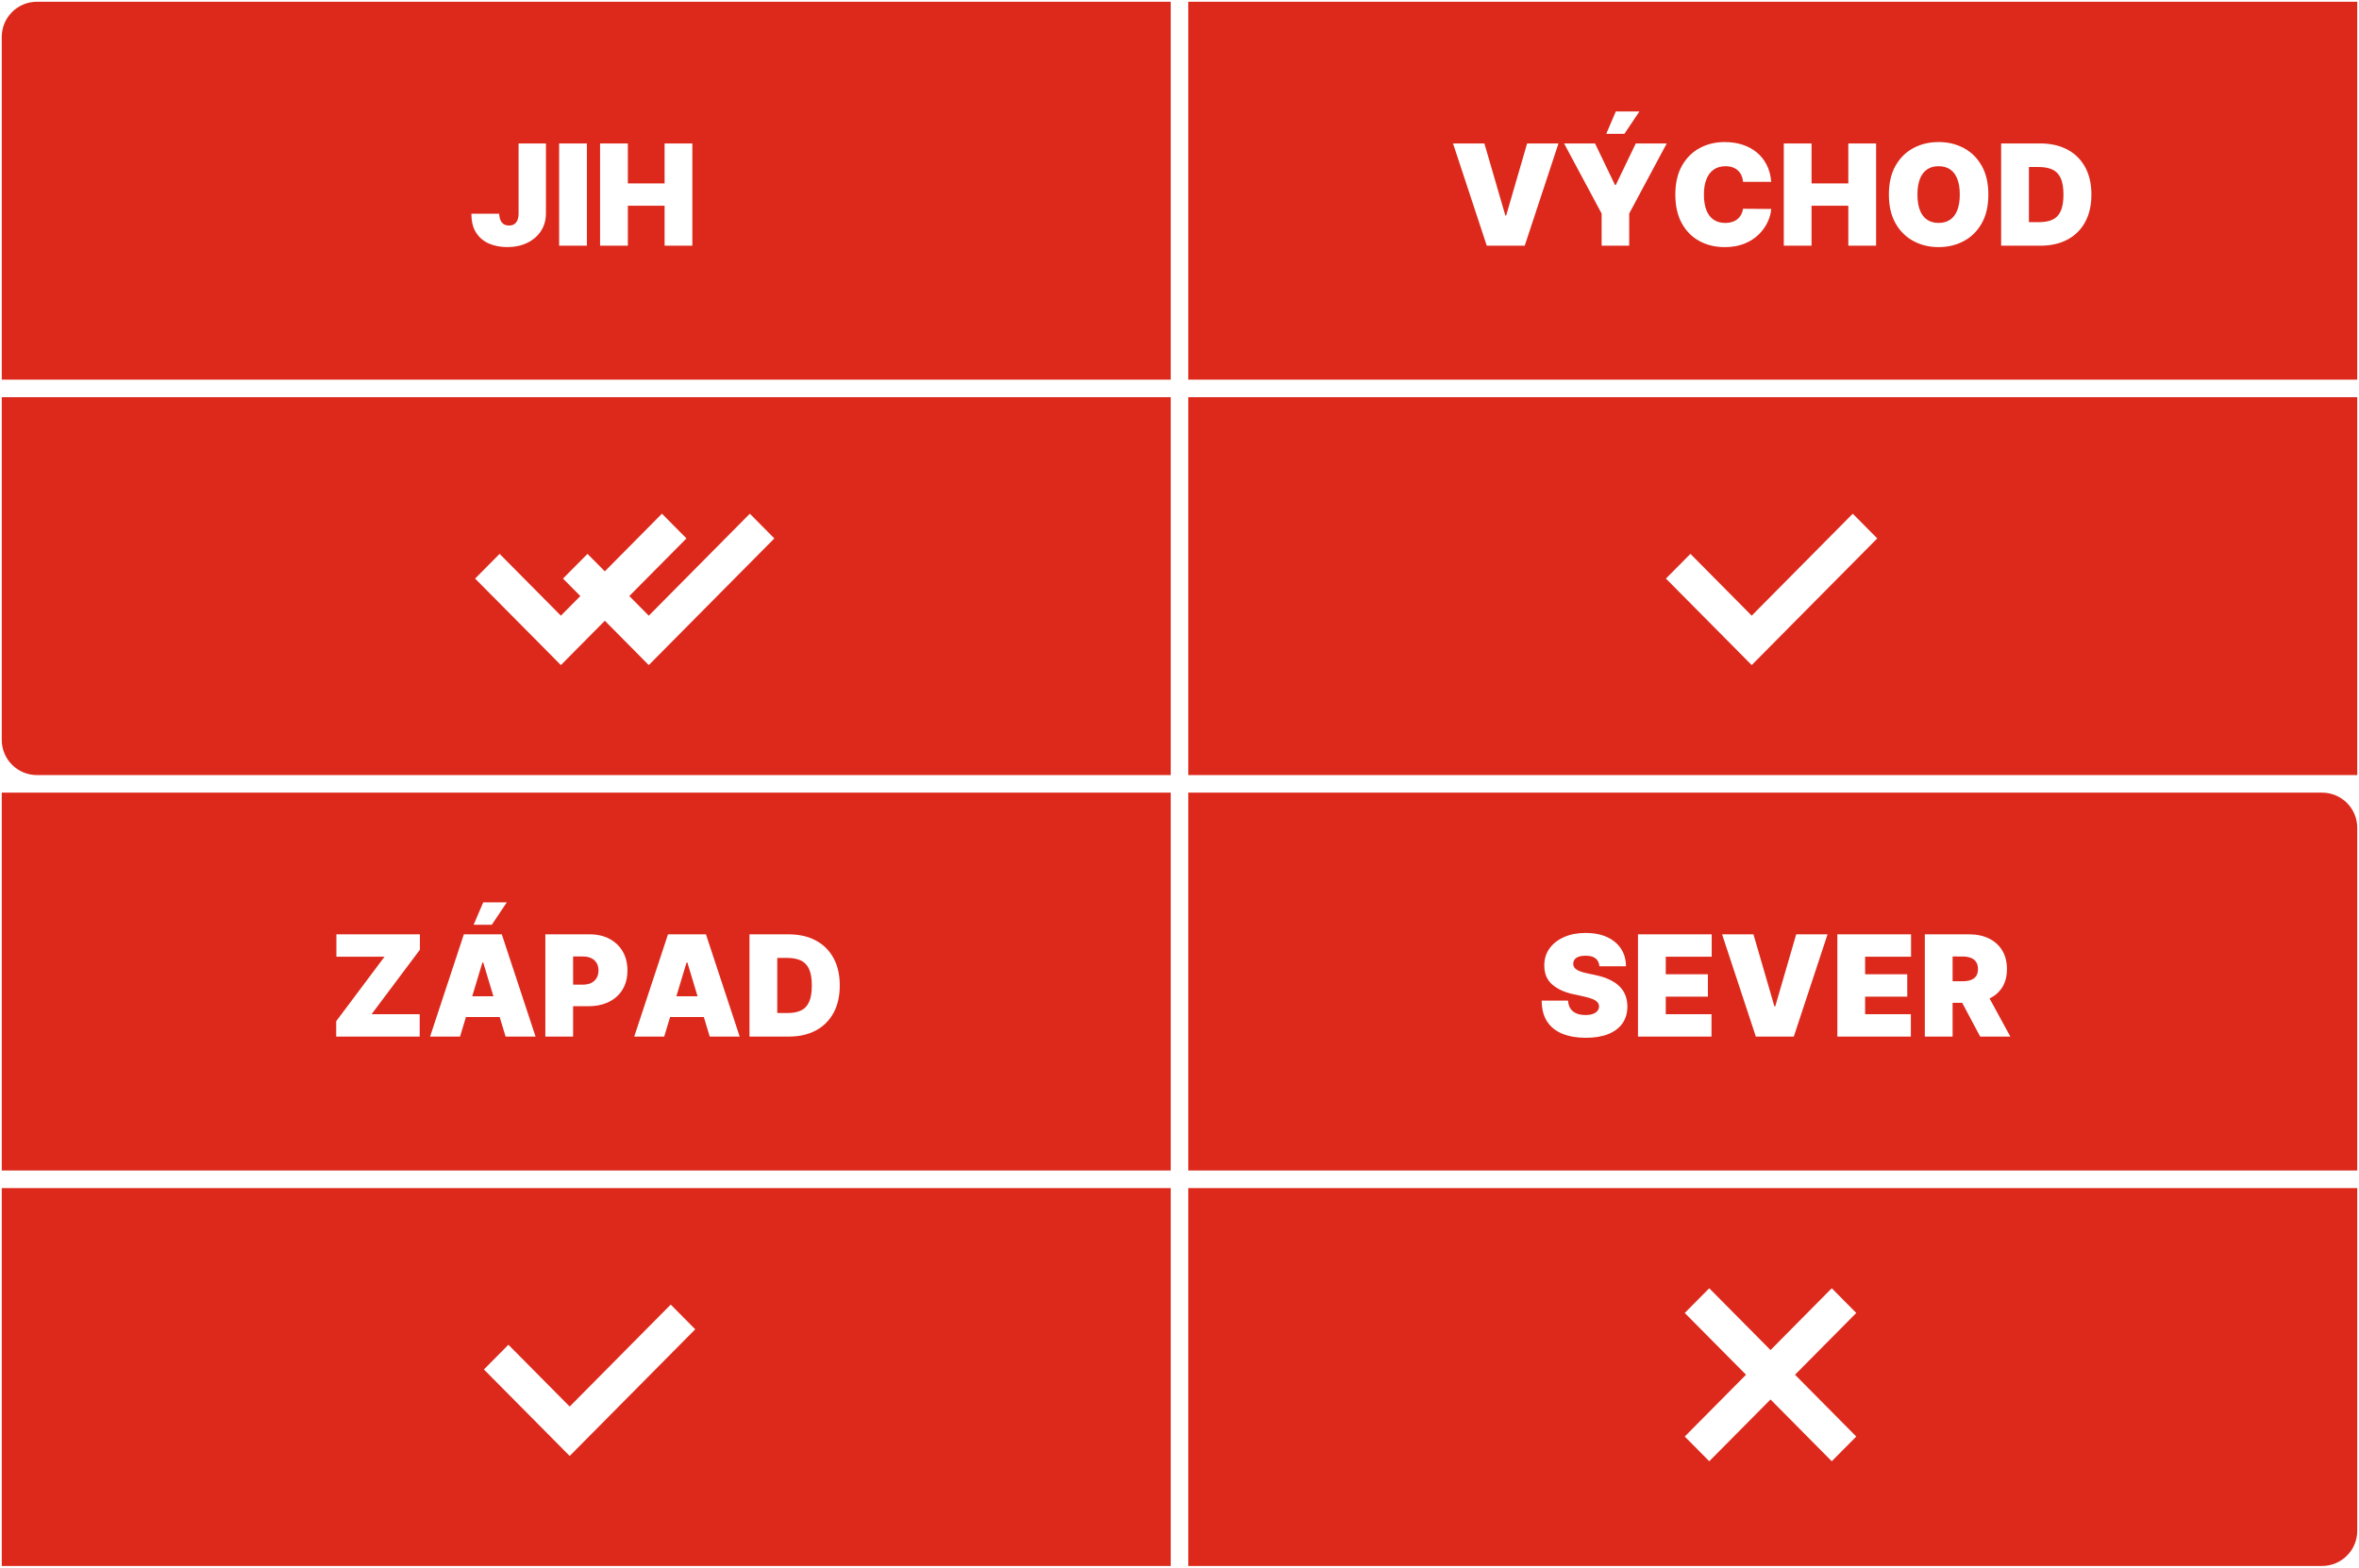 <?xml version="1.0" encoding="UTF-8" standalone="no"?>
<svg
   width="268.4"
   height="178.4"
   viewBox="0 0 268.4 178.4"
   version="1.1"
   id="svg23"
   sodipodi:docname="topodstatne-touch-strany.svg"
   inkscape:version="1.1 (c68e22c387, 2021-05-23)"
   xmlns:inkscape="http://www.inkscape.org/namespaces/inkscape"
   xmlns:sodipodi="http://sodipodi.sourceforge.net/DTD/sodipodi-0.dtd"
   xmlns="http://www.w3.org/2000/svg"
   xmlns:svg="http://www.w3.org/2000/svg"
   xmlns:rdf="http://www.w3.org/1999/02/22-rdf-syntax-ns#"
   xmlns:cc="http://creativecommons.org/ns#"
   xmlns:dc="http://purl.org/dc/elements/1.1/">
  <defs
     id="defs27" />
  <sodipodi:namedview
     id="namedview25"
     pagecolor="#505050"
     bordercolor="#ffffff"
     borderopacity="1"
     inkscape:pageshadow="0"
     inkscape:pageopacity="0"
     inkscape:pagecheckerboard="1"
     showgrid="false"
     fit-margin-top="0.2"
     fit-margin-left="0.2"
     fit-margin-right="0.2"
     fit-margin-bottom="0.2"
     inkscape:zoom="2.7992565"
     inkscape:cx="126.64077"
     inkscape:cy="92.34595"
     inkscape:window-width="1920"
     inkscape:window-height="1027"
     inkscape:window-x="1272"
     inkscape:window-y="-8"
     inkscape:window-maximized="1"
     inkscape:current-layer="to_podstatne-strany" />
  <title
     id="title2">to_podstatne-strany</title>
  <g
     id="inivision"
     stroke="none"
     stroke-width="1"
     fill="none"
     fill-rule="evenodd"
     transform="translate(0.2)">
    <g
       id="acetex-desktop"
       transform="translate(-486,-4948)"
       fill="#dc291c">
      <g
         id="to_podstatne"
         transform="translate(0,4435)">
        <g
           id="to_podstatne-strany"
           transform="translate(486,513.2)">
          <path
             d="m 264,90 c 2.209,0 4,1.791 4,4 v 39 H 135 V 90 Z m -83.789,15.964 c -0.92,0 -1.736,0.155 -2.446,0.466 -0.71,0.311 -1.265,0.743 -1.665,1.298 -0.4,0.555 -0.598,1.202 -0.594,1.94 -0.004,0.909 0.291,1.626 0.884,2.151 0.593,0.525 1.404,0.899 2.435,1.122 l 1.159,0.25 c 0.432,0.095 0.775,0.196 1.028,0.304 0.254,0.108 0.437,0.229 0.548,0.364 0.112,0.134 0.17,0.291 0.173,0.469 -0.004,0.189 -0.064,0.358 -0.182,0.506 -0.117,0.148 -0.29,0.263 -0.517,0.347 -0.227,0.083 -0.509,0.125 -0.847,0.125 -0.402,0 -0.747,-0.062 -1.037,-0.188 -0.29,-0.125 -0.514,-0.309 -0.673,-0.551 -0.159,-0.242 -0.248,-0.542 -0.267,-0.898 h -3 c 0.004,0.973 0.213,1.772 0.628,2.395 0.415,0.623 0.998,1.084 1.75,1.384 0.752,0.299 1.634,0.449 2.645,0.449 0.985,0 1.829,-0.138 2.531,-0.415 0.703,-0.277 1.243,-0.68 1.622,-1.21 0.379,-0.53 0.57,-1.178 0.574,-1.943 -0.004,-0.443 -0.075,-0.852 -0.213,-1.227 -0.138,-0.375 -0.353,-0.713 -0.645,-1.014 -0.292,-0.301 -0.667,-0.563 -1.125,-0.787 -0.458,-0.223 -1.009,-0.403 -1.653,-0.54 l -0.955,-0.205 c -0.277,-0.057 -0.515,-0.121 -0.716,-0.193 -0.201,-0.072 -0.366,-0.152 -0.494,-0.241 -0.129,-0.089 -0.223,-0.189 -0.281,-0.301 -0.059,-0.112 -0.084,-0.238 -0.077,-0.378 0.004,-0.17 0.055,-0.322 0.153,-0.455 0.099,-0.133 0.251,-0.238 0.457,-0.315 0.206,-0.078 0.473,-0.116 0.798,-0.116 0.511,0 0.893,0.106 1.145,0.318 0.252,0.212 0.393,0.508 0.423,0.886 h 3.023 c -0.004,-0.761 -0.192,-1.427 -0.565,-1.997 -0.373,-0.57 -0.902,-1.012 -1.588,-1.327 -0.686,-0.314 -1.498,-0.472 -2.438,-0.472 z m 14.341,0.159 h -8.386 v 11.636 h 8.364 v -2.545 h -5.205 v -2 h 4.795 v -2.545 h -4.795 v -2 h 5.227 z m 4.75,0 h -3.568 l 3.841,11.636 h 4.318 l 3.841,-11.636 h -3.568 l -2.386,8.205 h -0.091 z m 17.932,0 h -8.386 v 11.636 h 8.364 v -2.545 h -5.205 v -2 h 4.795 v -2.545 h -4.795 v -2 h 5.227 z m 6.591,0 h -5.023 v 11.636 h 3.159 l -5.4e-4,-3.84 h 1.094 l 2.043,3.84 h 3.432 l -2.364,-4.338 0.088,-0.043 c 0.492,-0.251 0.894,-0.587 1.206,-1.008 l 0.129,-0.185 c 0.369,-0.572 0.554,-1.275 0.554,-2.108 0,-0.826 -0.18,-1.534 -0.54,-2.125 -0.36,-0.591 -0.864,-1.044 -1.511,-1.358 -0.648,-0.314 -1.403,-0.472 -2.267,-0.472 z m -0.75,2.523 c 0.371,0 0.688,0.05 0.952,0.151 0.263,0.1 0.466,0.256 0.608,0.466 0.142,0.21 0.213,0.482 0.213,0.815 0,0.33 -0.071,0.597 -0.213,0.801 -0.142,0.205 -0.345,0.353 -0.608,0.446 -0.263,0.093 -0.58,0.139 -0.952,0.139 l -1.114,4.6e-4 5.4e-4,-2.819 z"
             id="Combined-Shape" />
          <path
             d="M 133,0 V 43 H 0 V 4 C 0,1.791 1.791,0 4,0 Z M 61.916,16.123 h -3.114 v 7.977 c -0.004,0.299 -0.047,0.55 -0.131,0.753 -0.083,0.203 -0.205,0.355 -0.366,0.457 -0.161,0.102 -0.359,0.153 -0.594,0.153 -0.231,0 -0.427,-0.05 -0.588,-0.151 -0.161,-0.1 -0.286,-0.251 -0.375,-0.452 -0.089,-0.201 -0.139,-0.447 -0.151,-0.739 h -3.159 c -0.004,0.894 0.178,1.62 0.545,2.179 0.367,0.559 0.86,0.968 1.477,1.227 0.617,0.259 1.299,0.389 2.045,0.389 0.86,0 1.62,-0.16 2.281,-0.48 0.661,-0.32 1.18,-0.767 1.557,-1.341 0.377,-0.574 0.567,-1.24 0.571,-1.997 z m 4.659,0 h -3.159 v 11.636 h 3.159 z m 4.659,0 h -3.159 v 11.636 h 3.159 v -4.545 h 4.182 v 4.545 h 3.159 V 16.123 h -3.159 v 4.545 H 71.234 Z"
             id="path5" />
          <path
             d="M 268,0 V 43 H 135 V 0 Z m -71.971,15.964 c -1.045,0 -1.992,0.228 -2.841,0.685 -0.848,0.456 -1.523,1.129 -2.023,2.017 -0.5,0.888 -0.75,1.98 -0.75,3.276 0,1.288 0.245,2.377 0.736,3.267 0.491,0.89 1.159,1.564 2.006,2.023 0.847,0.458 1.804,0.688 2.872,0.688 0.852,0 1.6,-0.131 2.244,-0.392 0.644,-0.261 1.185,-0.607 1.622,-1.037 0.438,-0.43 0.776,-0.9 1.014,-1.409 0.239,-0.509 0.377,-1.01 0.415,-1.503 l -3.205,-0.023 c -0.038,0.25 -0.111,0.474 -0.219,0.673 -0.108,0.199 -0.247,0.368 -0.418,0.509 -0.17,0.14 -0.371,0.247 -0.602,0.321 -0.231,0.074 -0.492,0.111 -0.784,0.111 -0.511,0 -0.949,-0.12 -1.312,-0.361 -0.364,-0.241 -0.641,-0.6 -0.832,-1.08 -0.191,-0.479 -0.287,-1.075 -0.287,-1.787 0,-0.674 0.094,-1.252 0.281,-1.733 0.188,-0.481 0.464,-0.85 0.83,-1.108 0.366,-0.258 0.813,-0.386 1.344,-0.386 0.303,0 0.574,0.043 0.812,0.128 0.239,0.085 0.442,0.206 0.611,0.364 0.169,0.157 0.301,0.344 0.398,0.56 0.097,0.216 0.156,0.456 0.179,0.722 h 3.205 c -0.061,-0.723 -0.233,-1.366 -0.517,-1.926 -0.284,-0.561 -0.659,-1.033 -1.125,-1.418 -0.466,-0.384 -1.008,-0.677 -1.625,-0.878 -0.617,-0.201 -1.294,-0.301 -2.028,-0.301 z m 24.341,0 c -1.061,0 -2.018,0.228 -2.872,0.685 -0.854,0.456 -1.532,1.129 -2.034,2.017 -0.502,0.888 -0.753,1.98 -0.753,3.276 0,1.288 0.251,2.376 0.753,3.264 0.502,0.888 1.18,1.562 2.034,2.023 0.854,0.46 1.812,0.69 2.872,0.69 1.053,0 2.008,-0.228 2.864,-0.685 0.856,-0.456 1.536,-1.129 2.04,-2.017 0.504,-0.888 0.756,-1.98 0.756,-3.276 0,-1.295 -0.252,-2.387 -0.756,-3.276 -0.504,-0.888 -1.184,-1.561 -2.04,-2.017 -0.856,-0.456 -1.811,-0.685 -2.864,-0.685 z m -51.682,0.159 h -3.568 l 3.841,11.636 h 4.318 l 3.841,-11.636 h -3.568 l -2.386,8.205 h -0.091 z m 12.591,0 h -3.523 l 4.273,7.977 v 3.659 h 3.136 v -3.659 l 4.273,-7.977 h -3.523 l -2.273,4.727 h -0.091 z m 24.636,0 h -3.159 v 11.636 h 3.159 v -4.545 h 4.182 v 4.545 h 3.159 V 16.123 h -3.159 v 4.545 h -4.182 z m 26,0 h -4.432 v 11.636 h 4.477 c 1.182,0 2.206,-0.232 3.074,-0.696 0.867,-0.464 1.538,-1.131 2.011,-2 0.473,-0.869 0.71,-1.91 0.71,-3.122 0,-1.212 -0.238,-2.253 -0.713,-3.122 -0.475,-0.869 -1.15,-1.536 -2.023,-2 -0.873,-0.464 -1.908,-0.696 -3.105,-0.696 z m -11.545,2.591 c 0.523,0 0.963,0.124 1.321,0.372 0.358,0.248 0.629,0.612 0.812,1.091 0.184,0.479 0.276,1.067 0.276,1.764 0,0.697 -0.092,1.285 -0.276,1.764 -0.184,0.479 -0.455,0.843 -0.812,1.091 -0.358,0.248 -0.798,0.372 -1.321,0.372 -0.523,0 -0.963,-0.124 -1.321,-0.372 -0.358,-0.248 -0.629,-0.612 -0.812,-1.091 -0.184,-0.479 -0.276,-1.067 -0.276,-1.764 0,-0.697 0.092,-1.285 0.276,-1.764 0.184,-0.479 0.455,-0.843 0.812,-1.091 0.358,-0.248 0.798,-0.372 1.321,-0.372 z m 11.386,0.091 c 0.606,0 1.118,0.093 1.537,0.278 0.419,0.186 0.737,0.506 0.955,0.96 0.218,0.455 0.327,1.087 0.327,1.898 0,0.811 -0.107,1.443 -0.321,1.898 -0.214,0.455 -0.525,0.775 -0.932,0.96 -0.407,0.186 -0.899,0.278 -1.474,0.278 h -1.205 V 18.804 Z M 186.325,12.486 h -2.682 l -1.091,2.545 h 2.068 z"
             id="path7" />
          <path
             d="m 133,90 v 43 H 0 V 90 Z m -85.425,16.123 h -9.5 v 2.545 h 5.477 l -5.5,7.341 v 1.75 h 9.5 v -2.545 h -5.477 l 5.5,-7.341 z m 9.318,0 h -4.318 l -3.841,11.636 h 3.409 l 0.672,-2.227 h 3.837 l 0.673,2.227 h 3.409 z m 9.977,0 h -5.023 v 11.636 h 3.159 v -3.454 l 1.75,-5.5e-4 c 0.788,0 1.488,-0.13 2.101,-0.391 l 0.226,-0.104 c 0.665,-0.33 1.182,-0.799 1.551,-1.409 0.369,-0.61 0.554,-1.331 0.554,-2.165 0,-0.826 -0.18,-1.547 -0.54,-2.165 -0.36,-0.617 -0.864,-1.097 -1.511,-1.438 -0.648,-0.341 -1.403,-0.511 -2.267,-0.511 z m 13.25,0 h -4.318 l -3.841,11.636 h 3.409 l 0.672,-2.227 h 3.837 l 0.672,2.227 h 3.409 z m 9.386,0 h -4.432 v 11.636 h 4.477 c 1.182,0 2.206,-0.232 3.074,-0.696 0.867,-0.464 1.538,-1.131 2.011,-2 0.473,-0.869 0.71,-1.91 0.71,-3.122 0,-1.212 -0.238,-2.253 -0.713,-3.122 -0.475,-0.869 -1.15,-1.536 -2.023,-2 -0.873,-0.464 -1.908,-0.696 -3.105,-0.696 z m -0.159,2.682 c 0.606,0 1.118,0.093 1.537,0.278 0.419,0.186 0.737,0.506 0.955,0.96 0.218,0.455 0.327,1.087 0.327,1.898 0,0.811 -0.107,1.443 -0.321,1.898 -0.214,0.455 -0.525,0.775 -0.932,0.96 -0.407,0.186 -0.899,0.278 -1.474,0.278 h -1.205 v -6.273 z m -34.568,0.523 1.159,3.842 h -2.41 l 1.16,-3.842 z m 23.227,0 1.159,3.842 h -2.41 l 1.16,-3.842 z M 66.12,108.645 c 0.371,0 0.688,0.064 0.952,0.19 0.263,0.127 0.466,0.309 0.608,0.545 0.142,0.237 0.213,0.522 0.213,0.855 0,0.33 -0.071,0.616 -0.213,0.858 -0.142,0.242 -0.345,0.429 -0.608,0.56 -0.263,0.131 -0.581,0.196 -0.952,0.196 l -1.114,1e-4 v -3.205 z m -8.659,-6.159 h -2.682 l -1.091,2.545 h 2.068 z"
             id="path9" />
          <path
             d="m 268,135 v 39 c 0,2.209 -1.791,4 -4,4 H 135 v -43 z m -59.788,11.398 -6.967,7.033 -6.971,-7.033 -2.788,2.812 6.971,7.029 -6.971,7.033 2.788,2.812 6.971,-7.029 6.967,7.029 L 211,163.272 204.033,156.239 211,149.21 Z"
             id="path11" />
          <path
             d="M 133,45 V 88 H 4 C 1.791,88 0,86.209 0,84 V 45 Z M 85.114,58.256 73.616,69.861 71.402,67.627 77.902,61.069 75.114,58.256 68.614,64.815 66.645,62.828 63.857,65.64 65.828,67.627 l -2.212,2.234 -6.971,-7.033 -2.788,2.812 6.971,7.029 2.788,2.816 2.788,-2.814 2.212,-2.233 2.212,2.231 2.788,2.816 2.788,-2.814 11.498,-11.602 z"
             id="path13" />
          <path
             d="M 268,45 V 88 H 135 V 45 Z m -57.399,13.256 -11.498,11.604 -6.971,-7.033 -2.788,2.812 6.971,7.029 2.788,2.816 2.788,-2.814 11.498,-11.602 z"
             id="path15" />
          <path
             d="m 133,135 v 43 H 0 v -43 z m -56.886,13.256 -11.498,11.604 -6.971,-7.033 -2.788,2.812 6.971,7.029 2.788,2.816 2.788,-2.814 11.498,-11.602 z"
             id="path17" />
        </g>
      </g>
    </g>
  </g>
</svg>
